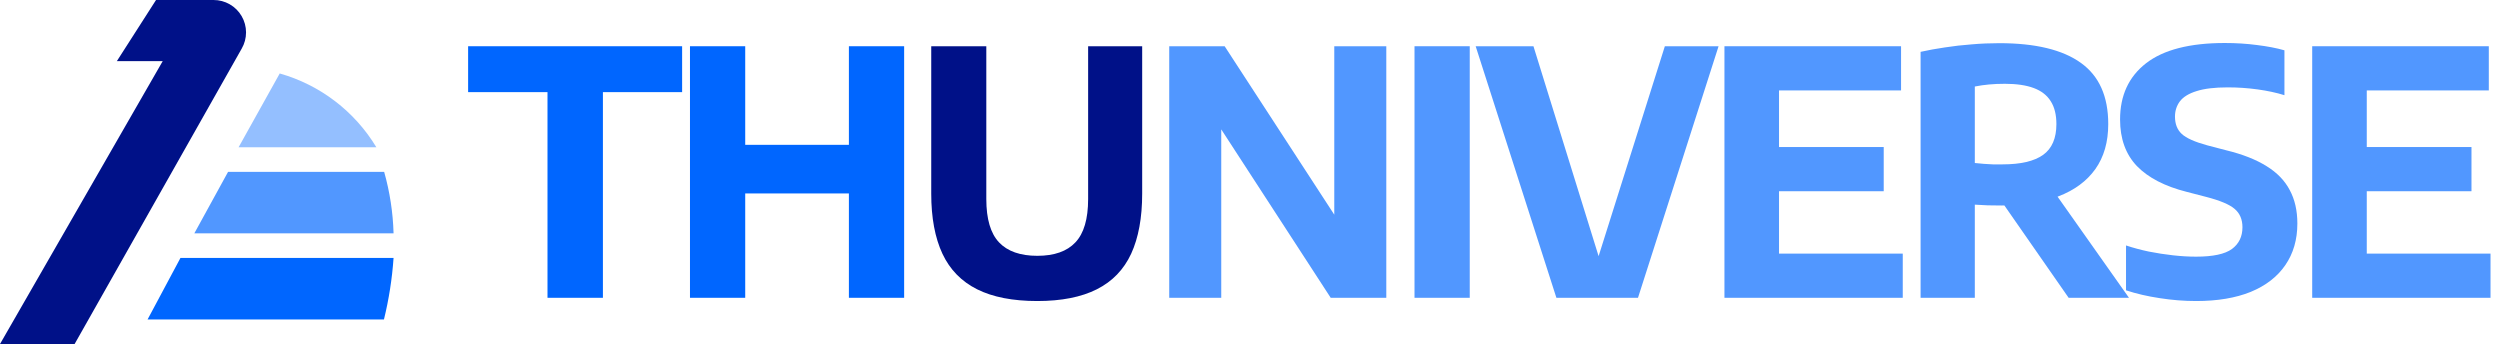 <?xml version="1.0" encoding="UTF-8"?>
<svg xmlns="http://www.w3.org/2000/svg" width="218" height="30" viewBox="0 0 218 30" fill="none">
  <path d="M12.87 27.855H33.481C33.913 26.097 34.193 24.303 34.319 22.493H15.736L12.87 27.855Z" fill="#0066FF"/>
  <path d="M24.393 6.406L20.806 12.84H32.818C30.928 9.707 27.917 7.407 24.393 6.406Z" fill="#94BFFF"/>
  <path d="M19.888 14.985L16.945 20.348H34.319C34.268 18.533 33.992 16.731 33.498 14.985H19.888Z" fill="#5197FF"/>
  <path d="M21.076 4.241C21.325 3.81 21.456 3.322 21.455 2.825C21.455 2.327 21.323 1.839 21.073 1.409C20.824 0.979 20.465 0.622 20.034 0.375C19.602 0.127 19.113 -0.002 18.616 2.98656e-05H13.606L10.188 5.333H14.187L0 30H6.505L21.076 4.241Z" fill="#001188"/>
  <path d="M201.624 25.968V4.032H217.024V7.885H206.382V22.115H217.173V25.968H201.624ZM204.485 16.675V12.821H215.513V16.675H204.485Z" fill="#5197FF"/>
  <path d="M191.51 26.25C190.453 26.25 189.391 26.166 188.324 25.998C187.266 25.84 186.288 25.613 185.389 25.316V21.403C186.011 21.611 186.673 21.788 187.375 21.937C188.077 22.075 188.778 22.184 189.48 22.263C190.191 22.342 190.863 22.381 191.496 22.381C192.968 22.381 194.01 22.159 194.623 21.714C195.236 21.26 195.542 20.628 195.542 19.817C195.542 19.135 195.315 18.602 194.86 18.216C194.416 17.831 193.581 17.48 192.355 17.164L190.695 16.734C188.778 16.25 187.326 15.499 186.338 14.481C185.359 13.454 184.87 12.1 184.87 10.42C184.87 8.325 185.626 6.69 187.138 5.514C188.66 4.338 190.947 3.75 194.001 3.75C194.989 3.75 195.927 3.809 196.817 3.928C197.716 4.037 198.511 4.19 199.203 4.387V8.3C198.502 8.083 197.721 7.915 196.861 7.796C196.002 7.678 195.137 7.619 194.267 7.619C193.121 7.619 192.212 7.727 191.54 7.945C190.868 8.152 190.384 8.449 190.088 8.834C189.801 9.219 189.658 9.664 189.658 10.168C189.658 10.81 189.855 11.314 190.251 11.68C190.646 12.046 191.387 12.377 192.474 12.673L194.119 13.103C195.542 13.449 196.713 13.908 197.632 14.481C198.551 15.044 199.228 15.741 199.663 16.571C200.107 17.391 200.33 18.365 200.33 19.491C200.33 20.894 199.979 22.105 199.277 23.122C198.586 24.13 197.583 24.906 196.268 25.45C194.954 25.983 193.368 26.25 191.51 26.25Z" fill="#5197FF"/>
  <path d="M167.475 25.968V4.521C168.137 4.373 168.844 4.244 169.595 4.135C170.346 4.017 171.122 3.928 171.922 3.869C172.722 3.799 173.528 3.765 174.338 3.765C177.49 3.765 179.862 4.338 181.453 5.484C183.044 6.621 183.839 8.399 183.839 10.82C183.839 12.382 183.463 13.691 182.712 14.748C181.962 15.796 180.889 16.586 179.496 17.12C178.113 17.653 176.458 17.92 174.531 17.92C174.096 17.92 173.696 17.915 173.33 17.905C172.964 17.885 172.589 17.866 172.204 17.846V25.968H167.475ZM180.385 25.968L173.33 15.83H178.488L185.647 25.968H180.385ZM174.62 14.333C176.211 14.333 177.391 14.056 178.162 13.503C178.933 12.95 179.318 12.055 179.318 10.82C179.318 10.01 179.155 9.348 178.829 8.834C178.503 8.31 178.009 7.925 177.347 7.678C176.685 7.431 175.845 7.307 174.827 7.307C174.323 7.307 173.859 7.327 173.434 7.367C173.009 7.406 172.599 7.465 172.204 7.545V14.214C172.49 14.234 172.757 14.259 173.004 14.289C173.261 14.308 173.518 14.323 173.775 14.333C174.042 14.333 174.323 14.333 174.62 14.333Z" fill="#5197FF"/>
  <path d="M150.372 25.968V4.032H165.772V7.885H155.13V22.115H165.92V25.968H150.372ZM153.233 16.675V12.821H164.26V16.675H153.233Z" fill="#5197FF"/>
  <path d="M135.718 25.968L128.678 4.032H133.717L139.913 23.997H138.875L145.175 4.032H149.859L142.833 25.968H135.718Z" fill="#5197FF"/>
  <path d="M123.345 25.968V4.032H128.162V25.968H123.345Z" fill="#5197FF"/>
  <path d="M101.957 25.968V4.032H106.789L117.179 19.995H116.349V4.032H120.885V25.968H116.038L105.663 10.005H106.493V25.968H101.957Z" fill="#5197FF"/>
  <path d="M90.453 26.25C88.319 26.25 86.57 25.909 85.206 25.227C83.842 24.546 82.834 23.513 82.182 22.13C81.53 20.736 81.204 18.987 81.204 16.883V4.032H86.006V17.357C86.006 19.096 86.377 20.356 87.118 21.137C87.859 21.917 88.971 22.307 90.453 22.307C91.935 22.307 93.042 21.917 93.773 21.137C94.514 20.356 94.885 19.096 94.885 17.357V4.032H99.598V16.883C99.598 18.987 99.277 20.736 98.635 22.13C97.992 23.513 96.994 24.546 95.641 25.227C94.287 25.909 92.558 26.25 90.453 26.25Z" fill="#001188"/>
  <path d="M60.166 25.968V4.032H64.983V12.629H74.024V4.032H78.841V25.968H74.024V16.868H64.983V25.968H60.166Z" fill="#0066FF"/>
  <path d="M47.742 25.968V8.034H40.82V4.032H59.481V8.034H52.574V25.968H47.742Z" fill="#0066FF"/>
</svg>

